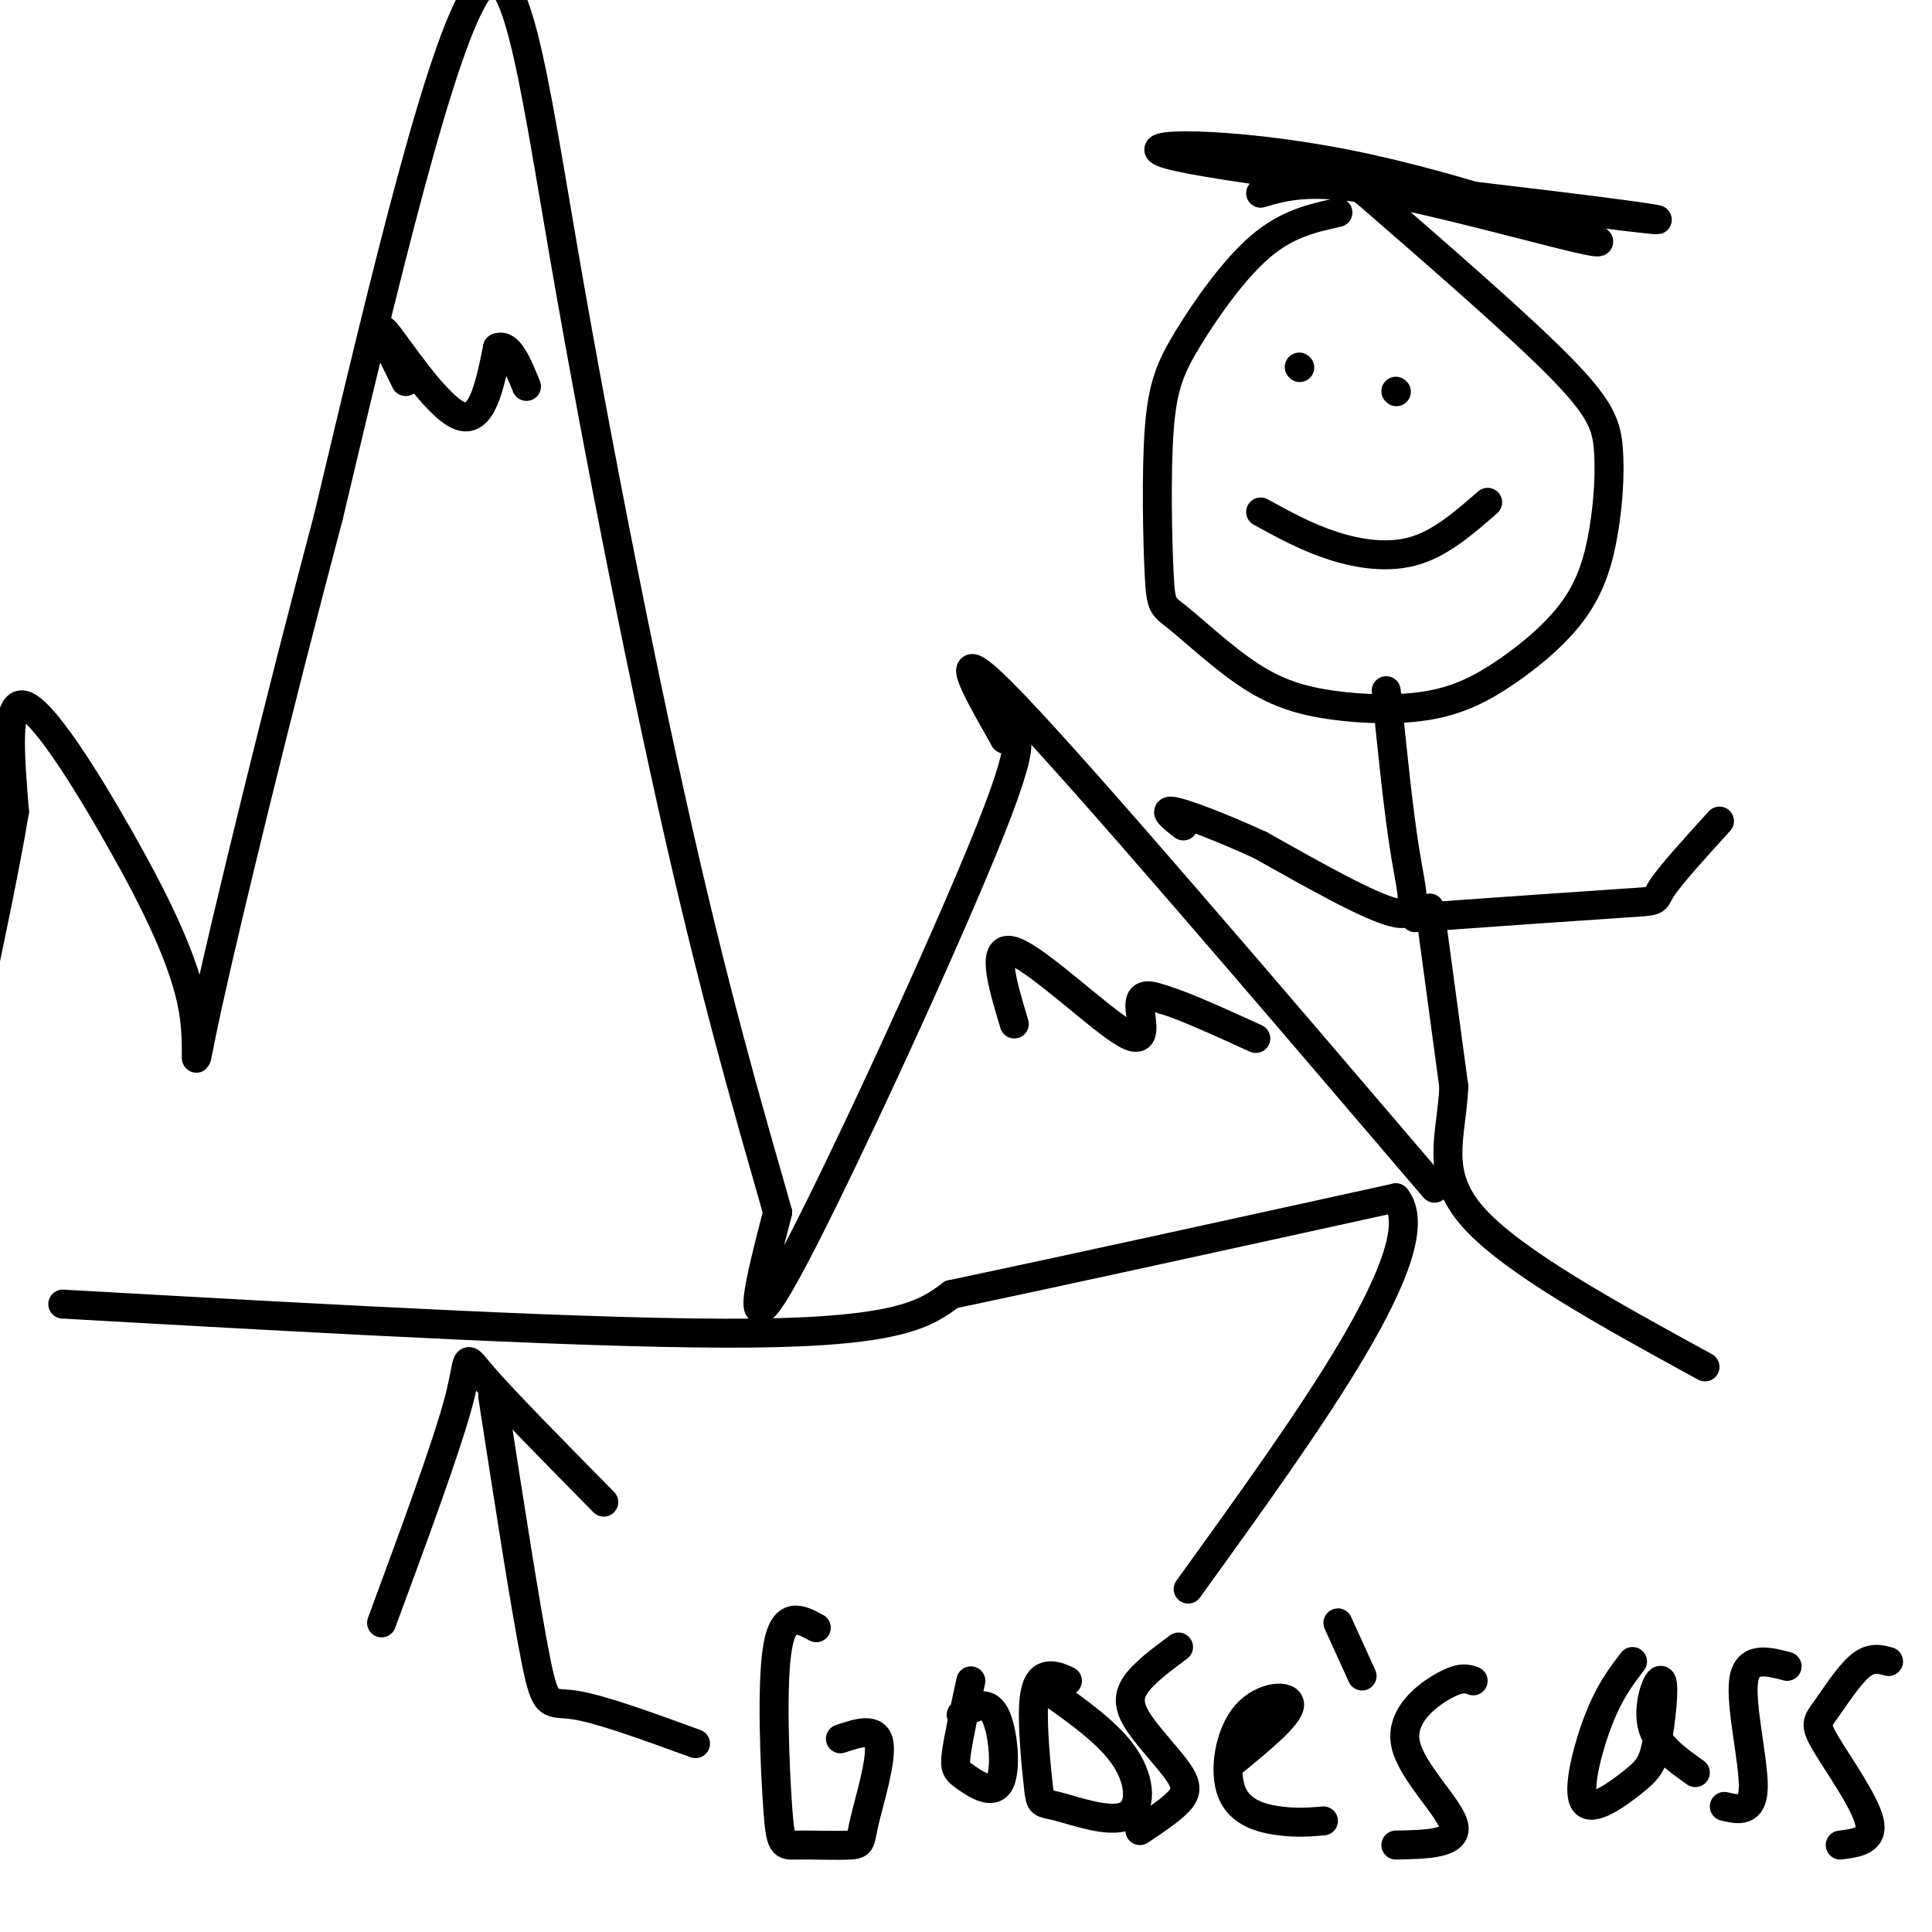 <svg viewBox='0 0 400 400' version='1.1' xmlns='http://www.w3.org/2000/svg' xmlns:xlink='http://www.w3.org/1999/xlink'><g fill='none' stroke='rgb(0,0,0)' stroke-width='6' stroke-linecap='round' stroke-linejoin='round'><path d='M277,44c-5.244,1.153 -10.488,2.306 -16,7c-5.512,4.694 -11.293,12.929 -15,19c-3.707,6.071 -5.339,9.976 -6,19c-0.661,9.024 -0.350,23.165 0,30c0.350,6.835 0.739,6.365 4,9c3.261,2.635 9.393,8.376 15,12c5.607,3.624 10.689,5.133 17,6c6.311,0.867 13.851,1.093 20,0c6.149,-1.093 10.908,-3.505 16,-7c5.092,-3.495 10.516,-8.072 14,-13c3.484,-4.928 5.027,-10.208 6,-16c0.973,-5.792 1.377,-12.098 1,-17c-0.377,-4.902 -1.536,-8.401 -10,-17c-8.464,-8.599 -24.232,-22.300 -40,-36'/><path d='M283,40c-9.244,-7.200 -12.356,-7.200 -15,-7c-2.644,0.200 -4.822,0.600 -7,1'/><path d='M261,40c5.402,-1.582 10.804,-3.164 27,0c16.196,3.164 43.187,11.075 43,10c-0.187,-1.075 -27.550,-11.136 -52,-16c-24.450,-4.864 -45.986,-4.533 -37,-2c8.986,2.533 48.493,7.266 88,12'/><path d='M330,44c17.333,2.222 16.667,1.778 3,0c-13.667,-1.778 -40.333,-4.889 -67,-8'/><path d='M269,76c0.000,0.000 0.100,0.100 0.1,0.1'/><path d='M289,81c0.000,0.000 0.100,0.100 0.1,0.1'/><path d='M261,106c4.778,2.622 9.556,5.244 15,7c5.444,1.756 11.556,2.644 17,1c5.444,-1.644 10.222,-5.822 15,-10'/><path d='M287,143c1.289,12.711 2.578,25.422 4,34c1.422,8.578 2.978,13.022 -2,12c-4.978,-1.022 -16.489,-7.511 -28,-14'/><path d='M261,175c-8.444,-3.867 -15.556,-6.533 -18,-7c-2.444,-0.467 -0.222,1.267 2,3'/><path d='M293,190c17.533,-1.244 35.067,-2.489 43,-3c7.933,-0.511 6.267,-0.289 8,-3c1.733,-2.711 6.867,-8.356 12,-14'/><path d='M296,188c0.000,0.000 5.000,37.000 5,37'/><path d='M301,225c-0.467,10.378 -4.133,17.822 4,27c8.133,9.178 28.067,20.089 48,31'/><path d='M297,246c-36.083,-42.250 -72.167,-84.500 -87,-100c-14.833,-15.500 -8.417,-4.250 -2,7'/><path d='M208,153c1.488,-0.179 6.208,-4.125 -3,19c-9.208,23.125 -32.345,73.321 -42,91c-9.655,17.679 -5.827,2.839 -2,-12'/><path d='M161,251c-3.285,-11.828 -10.499,-35.397 -19,-72c-8.501,-36.603 -18.289,-86.239 -25,-125c-6.711,-38.761 -10.346,-66.646 -18,-56c-7.654,10.646 -19.327,59.823 -31,109'/><path d='M68,107c-10.436,39.248 -21.026,82.868 -25,101c-3.974,18.132 -1.333,10.778 -3,1c-1.667,-9.778 -7.641,-21.979 -15,-35c-7.359,-13.021 -16.103,-26.863 -20,-28c-3.897,-1.137 -2.949,10.432 -2,22'/><path d='M3,168c-1.833,11.167 -5.417,28.083 -9,45'/><path d='M13,270c56.167,3.167 112.333,6.333 143,6c30.667,-0.333 35.833,-4.167 41,-8'/><path d='M197,268c22.167,-4.667 57.083,-12.333 92,-20'/><path d='M289,248c8.167,10.167 -17.417,45.583 -43,81'/><path d='M79,336c6.756,-18.289 13.511,-36.578 16,-46c2.489,-9.422 0.711,-9.978 5,-5c4.289,4.978 14.644,15.489 25,26'/><path d='M102,289c3.467,22.400 6.933,44.800 9,55c2.067,10.200 2.733,8.200 8,9c5.267,0.800 15.133,4.400 25,8'/><path d='M169,337c-3.345,-1.806 -6.691,-3.611 -8,4c-1.309,7.611 -0.583,24.640 0,33c0.583,8.360 1.021,8.052 4,8c2.979,-0.052 8.500,0.151 11,0c2.500,-0.151 1.981,-0.656 3,-5c1.019,-4.344 3.577,-12.527 3,-16c-0.577,-3.473 -4.288,-2.237 -8,-1'/><path d='M201,348c-1.285,5.915 -2.571,11.831 -3,15c-0.429,3.169 -0.002,3.592 2,5c2.002,1.408 5.577,3.802 7,1c1.423,-2.802 0.692,-10.801 -1,-14c-1.692,-3.199 -4.346,-1.600 -7,0'/><path d='M221,348c-1.324,-0.609 -2.649,-1.218 -4,-1c-1.351,0.218 -2.729,1.264 -3,6c-0.271,4.736 0.566,13.161 1,17c0.434,3.839 0.467,3.091 4,4c3.533,0.909 10.567,3.476 14,2c3.433,-1.476 3.267,-6.993 0,-12c-3.267,-5.007 -9.633,-9.503 -16,-14'/><path d='M244,341c-3.687,2.740 -7.375,5.480 -9,8c-1.625,2.520 -1.188,4.820 1,8c2.188,3.180 6.128,7.241 8,10c1.872,2.759 1.678,4.217 0,6c-1.678,1.783 -4.839,3.892 -8,6'/><path d='M255,365c5.935,-4.861 11.869,-9.722 12,-12c0.131,-2.278 -5.542,-1.971 -9,2c-3.458,3.971 -4.700,11.608 -3,16c1.700,4.392 6.343,5.541 10,6c3.657,0.459 6.329,0.230 9,0'/><path d='M277,336c0.000,0.000 5.000,11.000 5,11'/><path d='M305,348c-1.262,-0.452 -2.524,-0.905 -6,1c-3.476,1.905 -9.167,6.167 -8,12c1.167,5.833 9.190,13.238 10,17c0.810,3.762 -5.595,3.881 -12,4'/><path d='M338,344c-2.352,3.058 -4.703,6.116 -7,12c-2.297,5.884 -4.538,14.594 -3,17c1.538,2.406 6.857,-1.494 10,-4c3.143,-2.506 4.111,-3.620 5,-8c0.889,-4.380 1.701,-12.025 1,-13c-0.701,-0.975 -2.915,4.722 -2,9c0.915,4.278 4.957,7.139 9,10'/><path d='M370,345c-4.156,-1.089 -8.311,-2.178 -9,3c-0.689,5.178 2.089,16.622 2,22c-0.089,5.378 -3.044,4.689 -6,4'/><path d='M391,344c-1.825,-0.504 -3.649,-1.008 -6,1c-2.351,2.008 -5.228,6.528 -7,9c-1.772,2.472 -2.439,2.896 0,7c2.439,4.104 7.982,11.887 9,16c1.018,4.113 -2.491,4.557 -6,5'/><path d='M84,79c-3.178,-6.422 -6.356,-12.844 -4,-10c2.356,2.844 10.244,14.956 15,17c4.756,2.044 6.378,-5.978 8,-14'/><path d='M103,72c2.333,-1.000 4.167,3.500 6,8'/><path d='M210,212c-2.542,-8.435 -5.083,-16.869 0,-15c5.083,1.869 17.792,14.042 23,17c5.208,2.958 2.917,-3.298 3,-6c0.083,-2.702 2.542,-1.851 5,-1'/><path d='M241,207c4.000,1.167 11.500,4.583 19,8'/></g>
</svg>